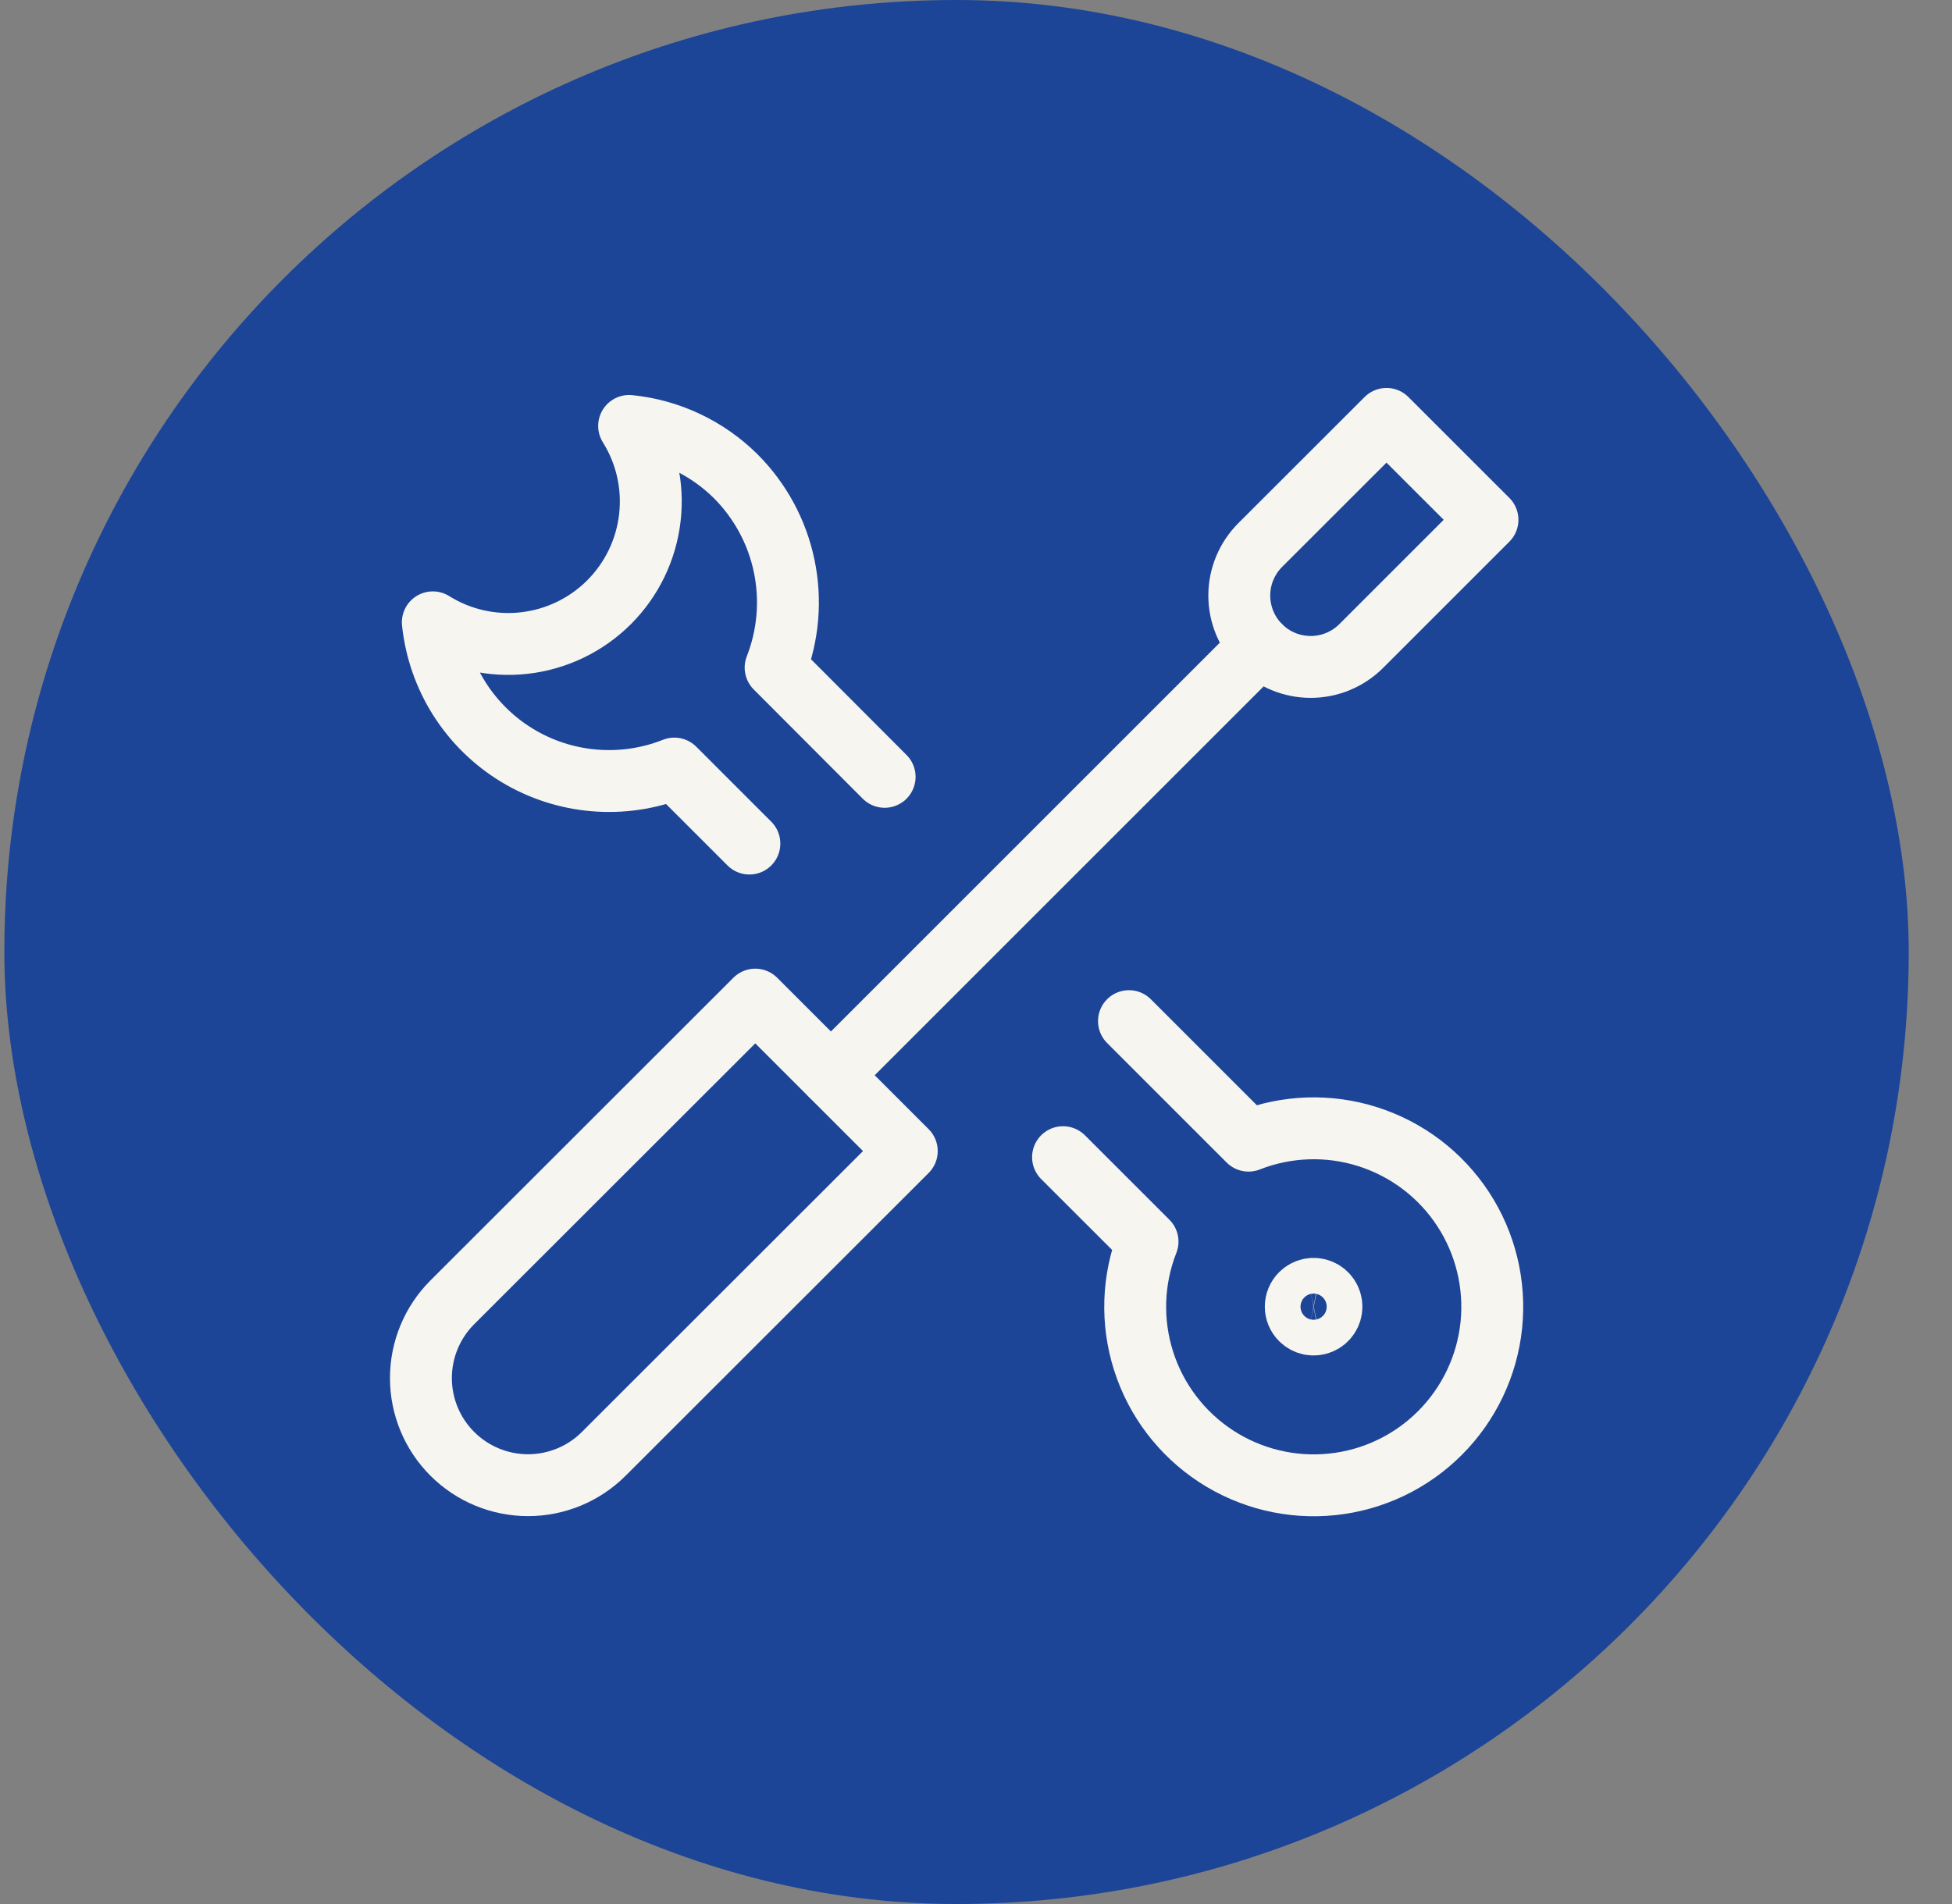 <?xml version="1.0" encoding="UTF-8"?>
<svg xmlns="http://www.w3.org/2000/svg" width="41" height="40" viewBox="0 0 41 40" fill="none">
  <rect x="0" y="0" width="41" height="40" fill="#808080" stroke="none"/>
  <rect x="0.091" width="40" height="40" rx="20" fill="#1C4597"></rect>
  <g clip-path="url(#clip0_6018_19569)">
    <path d="M12.682 30.542C12.26 30.964 11.688 31.201 11.091 31.201C10.494 31.201 9.922 30.964 9.5 30.542C9.078 30.12 8.841 29.548 8.841 28.951C8.841 28.354 9.078 27.782 9.5 27.36L15.864 21L19.046 24.182L12.682 30.542Z" stroke="#F7F5F0" stroke-width="1.3" stroke-linecap="round" stroke-linejoin="round"></path>
    <path d="M26.47 13.572L17.455 22.587" stroke="#F7F5F0" stroke-width="1.3" stroke-linecap="round" stroke-linejoin="round"></path>
    <path d="M28.591 13.572C28.309 13.853 27.928 14.011 27.53 14.011C27.132 14.011 26.751 13.853 26.469 13.572C26.188 13.29 26.03 12.909 26.03 12.511C26.03 12.113 26.189 11.731 26.47 11.45L29.122 8.8L31.243 10.92L28.591 13.572Z" stroke="#F7F5F0" stroke-width="1.3" stroke-linecap="round" stroke-linejoin="round"></path>
    <path d="M18.581 16.32L16.291 14.025C16.557 13.346 16.62 12.605 16.471 11.891C16.323 11.177 15.969 10.522 15.454 10.006C14.851 9.407 14.06 9.033 13.214 8.948C13.573 9.522 13.727 10.2 13.65 10.873C13.574 11.546 13.272 12.172 12.794 12.651C12.315 13.13 11.689 13.432 11.016 13.509C10.344 13.586 9.665 13.433 9.091 13.074C9.151 13.645 9.342 14.195 9.649 14.68C9.957 15.165 10.373 15.573 10.864 15.87C11.356 16.168 11.909 16.347 12.482 16.395C13.054 16.443 13.63 16.358 14.164 16.146L15.74 17.722" stroke="#F7F5F0" stroke-width="1.3" stroke-linecap="round" stroke-linejoin="round"></path>
    <path d="M22.328 24.31L24.103 26.084C23.788 26.886 23.759 27.772 24.021 28.593C24.282 29.414 24.819 30.119 25.539 30.591C26.26 31.063 27.122 31.273 27.979 31.184C28.835 31.096 29.636 30.715 30.245 30.105C30.854 29.496 31.235 28.696 31.324 27.839C31.412 26.982 31.203 26.121 30.731 25.4C30.259 24.679 29.553 24.143 28.732 23.881C27.912 23.619 27.026 23.648 26.224 23.963L23.713 21.452" stroke="#F7F5F0" stroke-width="1.3" stroke-linecap="round" stroke-linejoin="round"></path>
    <path d="M27.326 27.186C27.378 27.134 27.445 27.098 27.518 27.083C27.591 27.069 27.666 27.076 27.735 27.105C27.803 27.133 27.862 27.181 27.903 27.243C27.944 27.304 27.966 27.377 27.966 27.451C27.966 27.525 27.944 27.598 27.903 27.659C27.862 27.721 27.803 27.769 27.735 27.797C27.666 27.826 27.591 27.833 27.518 27.819C27.445 27.804 27.378 27.768 27.326 27.716C27.256 27.646 27.216 27.55 27.216 27.451C27.216 27.352 27.256 27.256 27.326 27.186Z" stroke="#F7F5F0" stroke-width="1.3" stroke-linecap="round" stroke-linejoin="round"></path>
  </g>
  <defs>
    <clipPath id="clip0_6018_19569">
      <rect width="24" height="24" fill="white" transform="translate(8.091 8)"></rect>
    </clipPath>
  </defs>
</svg>

